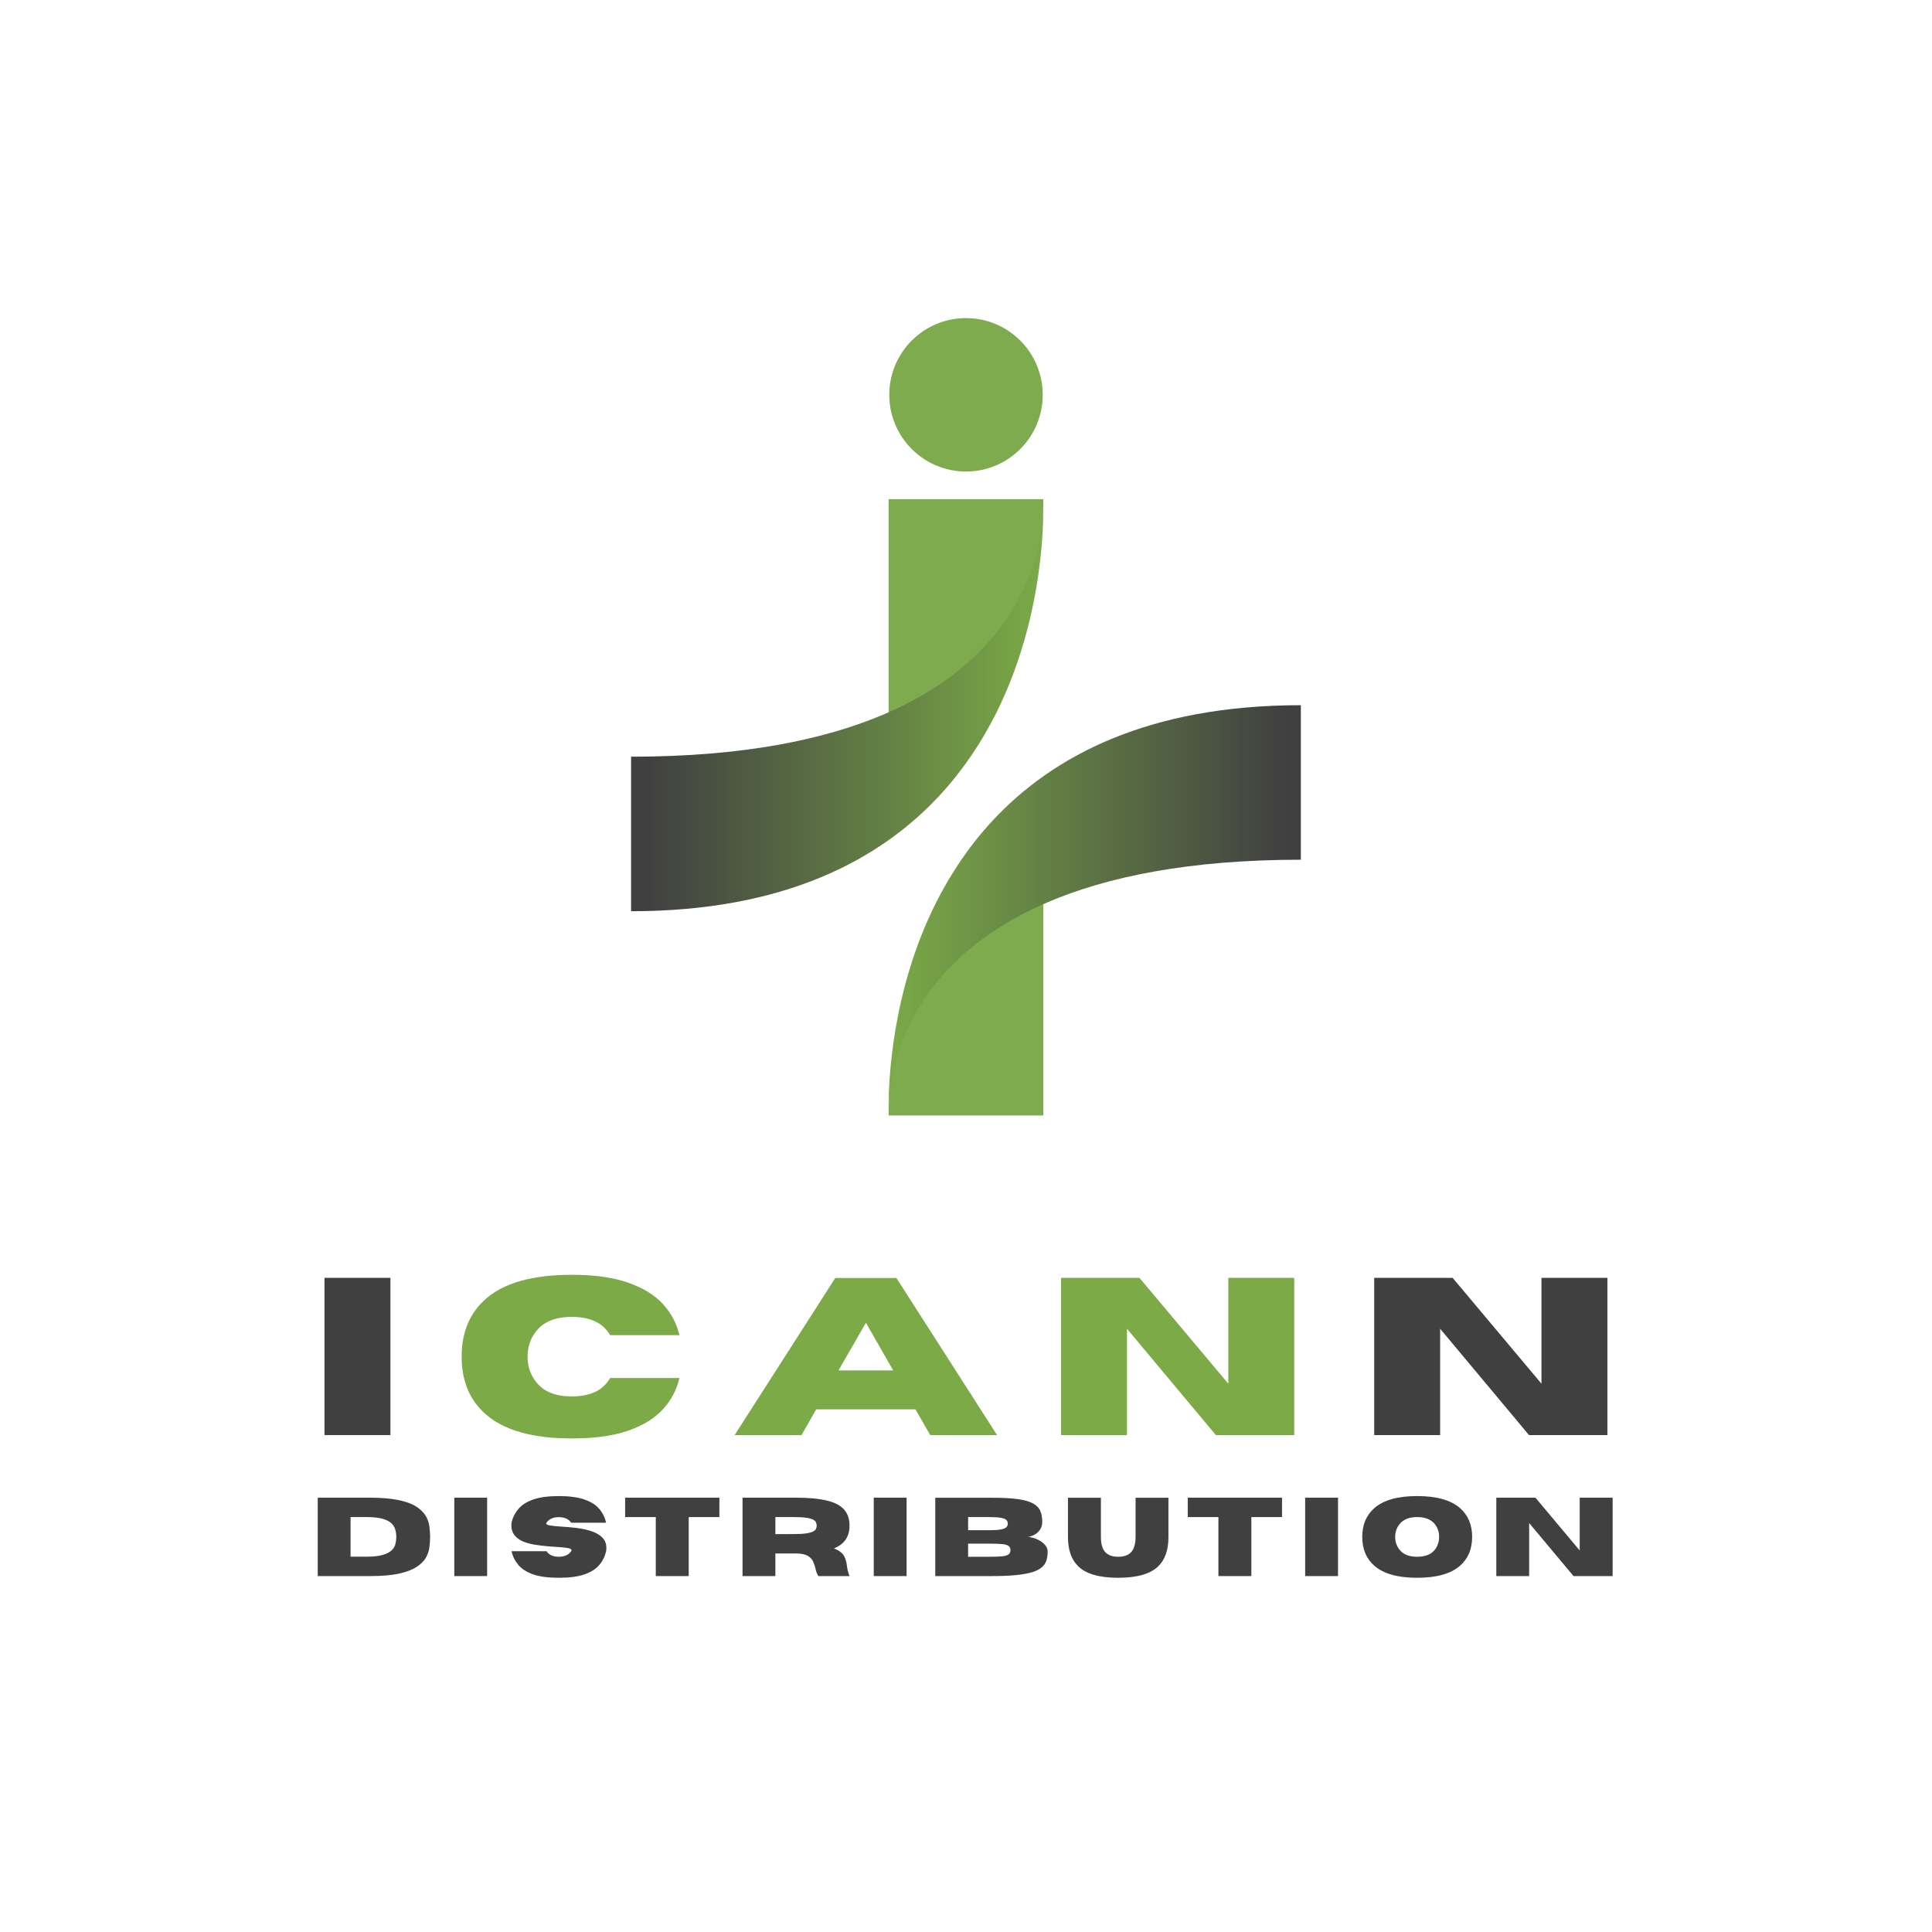 <svg xmlns="http://www.w3.org/2000/svg" xmlns:xlink="http://www.w3.org/1999/xlink" width="500" zoomAndPan="magnify" viewBox="0 0 375 375" height="500" preserveAspectRatio="xMidYMid meet" version="1.0"><defs><g/><clipPath id="18798ba194"><path d="M 172 96.84 L 203 96.84 L 203 140 L 172 140 Z M 172 96.84 " clip-rule="nonzero"/></clipPath><clipPath id="aa4d8e2c2a"><path d="M 122.492 98 L 203 98 L 203 177 L 122.492 177 Z M 122.492 98 " clip-rule="nonzero"/></clipPath><clipPath id="2bf1bb3bcf"><path d="M 202.496 98.52 C 202.535 103.84 201.91 121.418 193.273 138.586 C 190.547 143.984 187.035 149.348 182.492 154.273 C 170.719 167.039 152.051 176.867 122.492 176.867 L 122.492 146.875 C 144.293 146.875 160.164 143.535 171.723 138.586 C 175.836 136.82 179.41 134.852 182.5 132.758 C 200.684 120.43 202.426 103.723 202.496 98.52 Z M 202.496 98.52 " clip-rule="nonzero"/></clipPath><linearGradient x1="-0" gradientTransform="matrix(0.333, 0, 0, 0.333, 122.493, 96.895)" y1="122.636" x2="240.6" gradientUnits="userSpaceOnUse" y2="122.636" id="118ae7f20f"><stop stop-opacity="1" stop-color="rgb(25.099%, 25.099%, 25.499%)" offset="0"/><stop stop-opacity="1" stop-color="rgb(25.099%, 25.099%, 25.499%)" offset="0.031"/><stop stop-opacity="1" stop-color="rgb(25.206%, 25.29%, 25.51%)" offset="0.047"/><stop stop-opacity="1" stop-color="rgb(25.407%, 25.653%, 25.529%)" offset="0.055"/><stop stop-opacity="1" stop-color="rgb(25.597%, 25.993%, 25.548%)" offset="0.062"/><stop stop-opacity="1" stop-color="rgb(25.786%, 26.334%, 25.568%)" offset="0.07"/><stop stop-opacity="1" stop-color="rgb(25.975%, 26.675%, 25.586%)" offset="0.078"/><stop stop-opacity="1" stop-color="rgb(26.164%, 27.016%, 25.604%)" offset="0.086"/><stop stop-opacity="1" stop-color="rgb(26.353%, 27.357%, 25.624%)" offset="0.094"/><stop stop-opacity="1" stop-color="rgb(26.543%, 27.698%, 25.642%)" offset="0.102"/><stop stop-opacity="1" stop-color="rgb(26.732%, 28.038%, 25.662%)" offset="0.109"/><stop stop-opacity="1" stop-color="rgb(26.921%, 28.38%, 25.681%)" offset="0.117"/><stop stop-opacity="1" stop-color="rgb(27.11%, 28.72%, 25.699%)" offset="0.125"/><stop stop-opacity="1" stop-color="rgb(27.299%, 29.06%, 25.719%)" offset="0.133"/><stop stop-opacity="1" stop-color="rgb(27.489%, 29.402%, 25.737%)" offset="0.141"/><stop stop-opacity="1" stop-color="rgb(27.678%, 29.742%, 25.755%)" offset="0.148"/><stop stop-opacity="1" stop-color="rgb(27.867%, 30.083%, 25.775%)" offset="0.156"/><stop stop-opacity="1" stop-color="rgb(28.056%, 30.424%, 25.793%)" offset="0.164"/><stop stop-opacity="1" stop-color="rgb(28.246%, 30.765%, 25.812%)" offset="0.172"/><stop stop-opacity="1" stop-color="rgb(28.435%, 31.107%, 25.832%)" offset="0.18"/><stop stop-opacity="1" stop-color="rgb(28.624%, 31.447%, 25.85%)" offset="0.188"/><stop stop-opacity="1" stop-color="rgb(28.813%, 31.787%, 25.868%)" offset="0.195"/><stop stop-opacity="1" stop-color="rgb(29.002%, 32.129%, 25.888%)" offset="0.203"/><stop stop-opacity="1" stop-color="rgb(29.192%, 32.469%, 25.906%)" offset="0.211"/><stop stop-opacity="1" stop-color="rgb(29.381%, 32.809%, 25.925%)" offset="0.219"/><stop stop-opacity="1" stop-color="rgb(29.57%, 33.151%, 25.945%)" offset="0.227"/><stop stop-opacity="1" stop-color="rgb(29.759%, 33.492%, 25.963%)" offset="0.234"/><stop stop-opacity="1" stop-color="rgb(29.948%, 33.832%, 25.981%)" offset="0.242"/><stop stop-opacity="1" stop-color="rgb(30.138%, 34.174%, 26.001%)" offset="0.25"/><stop stop-opacity="1" stop-color="rgb(30.327%, 34.514%, 26.019%)" offset="0.258"/><stop stop-opacity="1" stop-color="rgb(30.516%, 34.854%, 26.039%)" offset="0.266"/><stop stop-opacity="1" stop-color="rgb(30.705%, 35.196%, 26.057%)" offset="0.273"/><stop stop-opacity="1" stop-color="rgb(30.894%, 35.536%, 26.076%)" offset="0.281"/><stop stop-opacity="1" stop-color="rgb(31.084%, 35.878%, 26.096%)" offset="0.289"/><stop stop-opacity="1" stop-color="rgb(31.274%, 36.218%, 26.114%)" offset="0.297"/><stop stop-opacity="1" stop-color="rgb(31.464%, 36.559%, 26.132%)" offset="0.305"/><stop stop-opacity="1" stop-color="rgb(31.653%, 36.9%, 26.152%)" offset="0.312"/><stop stop-opacity="1" stop-color="rgb(31.842%, 37.241%, 26.17%)" offset="0.32"/><stop stop-opacity="1" stop-color="rgb(32.031%, 37.581%, 26.189%)" offset="0.328"/><stop stop-opacity="1" stop-color="rgb(32.22%, 37.923%, 26.208%)" offset="0.336"/><stop stop-opacity="1" stop-color="rgb(32.41%, 38.263%, 26.227%)" offset="0.344"/><stop stop-opacity="1" stop-color="rgb(32.599%, 38.603%, 26.245%)" offset="0.352"/><stop stop-opacity="1" stop-color="rgb(32.788%, 38.945%, 26.265%)" offset="0.359"/><stop stop-opacity="1" stop-color="rgb(32.977%, 39.285%, 26.283%)" offset="0.367"/><stop stop-opacity="1" stop-color="rgb(33.167%, 39.627%, 26.302%)" offset="0.375"/><stop stop-opacity="1" stop-color="rgb(33.356%, 39.967%, 26.321%)" offset="0.383"/><stop stop-opacity="1" stop-color="rgb(33.545%, 40.308%, 26.34%)" offset="0.391"/><stop stop-opacity="1" stop-color="rgb(33.734%, 40.649%, 26.358%)" offset="0.398"/><stop stop-opacity="1" stop-color="rgb(33.923%, 40.99%, 26.378%)" offset="0.406"/><stop stop-opacity="1" stop-color="rgb(34.113%, 41.33%, 26.396%)" offset="0.414"/><stop stop-opacity="1" stop-color="rgb(34.302%, 41.672%, 26.414%)" offset="0.422"/><stop stop-opacity="1" stop-color="rgb(34.491%, 42.012%, 26.434%)" offset="0.43"/><stop stop-opacity="1" stop-color="rgb(34.68%, 42.352%, 26.453%)" offset="0.438"/><stop stop-opacity="1" stop-color="rgb(34.869%, 42.694%, 26.472%)" offset="0.445"/><stop stop-opacity="1" stop-color="rgb(35.059%, 43.034%, 26.491%)" offset="0.453"/><stop stop-opacity="1" stop-color="rgb(35.248%, 43.375%, 26.509%)" offset="0.461"/><stop stop-opacity="1" stop-color="rgb(35.437%, 43.716%, 26.529%)" offset="0.469"/><stop stop-opacity="1" stop-color="rgb(35.626%, 44.057%, 26.547%)" offset="0.477"/><stop stop-opacity="1" stop-color="rgb(35.815%, 44.398%, 26.566%)" offset="0.484"/><stop stop-opacity="1" stop-color="rgb(36.005%, 44.739%, 26.585%)" offset="0.492"/><stop stop-opacity="1" stop-color="rgb(36.194%, 45.079%, 26.604%)" offset="0.5"/><stop stop-opacity="1" stop-color="rgb(36.383%, 45.421%, 26.622%)" offset="0.508"/><stop stop-opacity="1" stop-color="rgb(36.572%, 45.761%, 26.642%)" offset="0.516"/><stop stop-opacity="1" stop-color="rgb(36.761%, 46.101%, 26.66%)" offset="0.523"/><stop stop-opacity="1" stop-color="rgb(36.951%, 46.443%, 26.678%)" offset="0.531"/><stop stop-opacity="1" stop-color="rgb(37.14%, 46.783%, 26.698%)" offset="0.539"/><stop stop-opacity="1" stop-color="rgb(37.329%, 47.124%, 26.717%)" offset="0.547"/><stop stop-opacity="1" stop-color="rgb(37.518%, 47.466%, 26.735%)" offset="0.555"/><stop stop-opacity="1" stop-color="rgb(37.709%, 47.806%, 26.755%)" offset="0.562"/><stop stop-opacity="1" stop-color="rgb(37.898%, 48.148%, 26.773%)" offset="0.57"/><stop stop-opacity="1" stop-color="rgb(38.087%, 48.488%, 26.791%)" offset="0.578"/><stop stop-opacity="1" stop-color="rgb(38.277%, 48.828%, 26.811%)" offset="0.586"/><stop stop-opacity="1" stop-color="rgb(38.466%, 49.17%, 26.83%)" offset="0.594"/><stop stop-opacity="1" stop-color="rgb(38.655%, 49.51%, 26.849%)" offset="0.602"/><stop stop-opacity="1" stop-color="rgb(38.844%, 49.85%, 26.868%)" offset="0.609"/><stop stop-opacity="1" stop-color="rgb(39.034%, 50.192%, 26.886%)" offset="0.617"/><stop stop-opacity="1" stop-color="rgb(39.223%, 50.533%, 26.906%)" offset="0.625"/><stop stop-opacity="1" stop-color="rgb(39.412%, 50.873%, 26.924%)" offset="0.633"/><stop stop-opacity="1" stop-color="rgb(39.601%, 51.215%, 26.942%)" offset="0.641"/><stop stop-opacity="1" stop-color="rgb(39.79%, 51.555%, 26.962%)" offset="0.648"/><stop stop-opacity="1" stop-color="rgb(39.98%, 51.897%, 26.981%)" offset="0.656"/><stop stop-opacity="1" stop-color="rgb(40.169%, 52.237%, 26.999%)" offset="0.664"/><stop stop-opacity="1" stop-color="rgb(40.358%, 52.577%, 27.019%)" offset="0.672"/><stop stop-opacity="1" stop-color="rgb(40.547%, 52.919%, 27.037%)" offset="0.68"/><stop stop-opacity="1" stop-color="rgb(40.736%, 53.259%, 27.055%)" offset="0.688"/><stop stop-opacity="1" stop-color="rgb(40.926%, 53.6%, 27.075%)" offset="0.695"/><stop stop-opacity="1" stop-color="rgb(41.115%, 53.941%, 27.094%)" offset="0.703"/><stop stop-opacity="1" stop-color="rgb(41.304%, 54.282%, 27.112%)" offset="0.711"/><stop stop-opacity="1" stop-color="rgb(41.493%, 54.622%, 27.132%)" offset="0.719"/><stop stop-opacity="1" stop-color="rgb(41.682%, 54.964%, 27.15%)" offset="0.727"/><stop stop-opacity="1" stop-color="rgb(41.872%, 55.304%, 27.168%)" offset="0.734"/><stop stop-opacity="1" stop-color="rgb(42.061%, 55.644%, 27.188%)" offset="0.742"/><stop stop-opacity="1" stop-color="rgb(42.25%, 55.986%, 27.206%)" offset="0.75"/><stop stop-opacity="1" stop-color="rgb(42.439%, 56.326%, 27.226%)" offset="0.758"/><stop stop-opacity="1" stop-color="rgb(42.628%, 56.668%, 27.245%)" offset="0.766"/><stop stop-opacity="1" stop-color="rgb(42.818%, 57.008%, 27.263%)" offset="0.773"/><stop stop-opacity="1" stop-color="rgb(43.007%, 57.349%, 27.283%)" offset="0.781"/><stop stop-opacity="1" stop-color="rgb(43.196%, 57.69%, 27.301%)" offset="0.789"/><stop stop-opacity="1" stop-color="rgb(43.385%, 58.031%, 27.319%)" offset="0.797"/><stop stop-opacity="1" stop-color="rgb(43.575%, 58.371%, 27.339%)" offset="0.805"/><stop stop-opacity="1" stop-color="rgb(43.764%, 58.713%, 27.357%)" offset="0.812"/><stop stop-opacity="1" stop-color="rgb(43.954%, 59.053%, 27.376%)" offset="0.82"/><stop stop-opacity="1" stop-color="rgb(44.144%, 59.393%, 27.396%)" offset="0.828"/><stop stop-opacity="1" stop-color="rgb(44.333%, 59.735%, 27.414%)" offset="0.836"/><stop stop-opacity="1" stop-color="rgb(44.522%, 60.075%, 27.432%)" offset="0.844"/><stop stop-opacity="1" stop-color="rgb(44.711%, 60.417%, 27.452%)" offset="0.852"/><stop stop-opacity="1" stop-color="rgb(44.901%, 60.757%, 27.47%)" offset="0.859"/><stop stop-opacity="1" stop-color="rgb(45.09%, 61.098%, 27.489%)" offset="0.867"/><stop stop-opacity="1" stop-color="rgb(45.279%, 61.44%, 27.509%)" offset="0.875"/><stop stop-opacity="1" stop-color="rgb(45.468%, 61.78%, 27.527%)" offset="0.883"/><stop stop-opacity="1" stop-color="rgb(45.657%, 62.12%, 27.545%)" offset="0.891"/><stop stop-opacity="1" stop-color="rgb(45.847%, 62.462%, 27.565%)" offset="0.898"/><stop stop-opacity="1" stop-color="rgb(46.036%, 62.802%, 27.583%)" offset="0.906"/><stop stop-opacity="1" stop-color="rgb(46.225%, 63.142%, 27.602%)" offset="0.914"/><stop stop-opacity="1" stop-color="rgb(46.414%, 63.484%, 27.621%)" offset="0.922"/><stop stop-opacity="1" stop-color="rgb(46.603%, 63.824%, 27.64%)" offset="0.93"/><stop stop-opacity="1" stop-color="rgb(46.793%, 64.165%, 27.66%)" offset="0.938"/><stop stop-opacity="1" stop-color="rgb(46.982%, 64.507%, 27.678%)" offset="0.945"/><stop stop-opacity="1" stop-color="rgb(47.171%, 64.847%, 27.696%)" offset="0.953"/><stop stop-opacity="1" stop-color="rgb(47.36%, 65.189%, 27.716%)" offset="0.961"/><stop stop-opacity="1" stop-color="rgb(47.549%, 65.529%, 27.734%)" offset="0.969"/><stop stop-opacity="1" stop-color="rgb(47.739%, 65.869%, 27.753%)" offset="0.977"/><stop stop-opacity="1" stop-color="rgb(47.928%, 66.211%, 27.773%)" offset="0.984"/><stop stop-opacity="1" stop-color="rgb(48.111%, 66.541%, 27.791%)" offset="1"/></linearGradient><clipPath id="ca923d1097"><path d="M 172 173 L 203 173 L 203 216.508 L 172 216.508 Z M 172 173 " clip-rule="nonzero"/></clipPath><clipPath id="0adf82810a"><path d="M 172 136 L 252.938 136 L 252.938 216 L 172 216 Z M 172 136 " clip-rule="nonzero"/></clipPath><clipPath id="912b31721e"><path d="M 172.484 215.227 C 172.445 209.902 173.07 192.324 181.707 175.16 C 184.434 169.762 187.945 164.398 192.492 159.469 C 204.262 146.707 222.93 136.879 252.492 136.879 L 252.492 166.871 C 230.691 166.871 214.82 170.211 203.262 175.16 C 199.148 176.926 195.574 178.891 192.484 180.988 C 174.301 193.316 172.559 210.027 172.484 215.227 Z M 172.484 215.227 " clip-rule="nonzero"/></clipPath><linearGradient x1="167.432" gradientTransform="matrix(-0.333, 0, 0, -0.333, 308.192, 163.488)" y1="-37.771" x2="408.042" gradientUnits="userSpaceOnUse" y2="-37.771" id="2be54eb578"><stop stop-opacity="1" stop-color="rgb(25.099%, 25.099%, 25.499%)" offset="0"/><stop stop-opacity="1" stop-color="rgb(25.099%, 25.099%, 25.499%)" offset="0.031"/><stop stop-opacity="1" stop-color="rgb(25.204%, 25.29%, 25.51%)" offset="0.047"/><stop stop-opacity="1" stop-color="rgb(25.406%, 25.652%, 25.529%)" offset="0.055"/><stop stop-opacity="1" stop-color="rgb(25.595%, 25.993%, 25.548%)" offset="0.062"/><stop stop-opacity="1" stop-color="rgb(25.784%, 26.334%, 25.568%)" offset="0.07"/><stop stop-opacity="1" stop-color="rgb(25.974%, 26.674%, 25.586%)" offset="0.078"/><stop stop-opacity="1" stop-color="rgb(26.163%, 27.016%, 25.604%)" offset="0.086"/><stop stop-opacity="1" stop-color="rgb(26.352%, 27.356%, 25.624%)" offset="0.094"/><stop stop-opacity="1" stop-color="rgb(26.543%, 27.696%, 25.642%)" offset="0.102"/><stop stop-opacity="1" stop-color="rgb(26.732%, 28.038%, 25.661%)" offset="0.109"/><stop stop-opacity="1" stop-color="rgb(26.921%, 28.378%, 25.681%)" offset="0.117"/><stop stop-opacity="1" stop-color="rgb(27.11%, 28.72%, 25.699%)" offset="0.125"/><stop stop-opacity="1" stop-color="rgb(27.299%, 29.06%, 25.719%)" offset="0.133"/><stop stop-opacity="1" stop-color="rgb(27.489%, 29.401%, 25.737%)" offset="0.141"/><stop stop-opacity="1" stop-color="rgb(27.678%, 29.742%, 25.755%)" offset="0.148"/><stop stop-opacity="1" stop-color="rgb(27.867%, 30.083%, 25.775%)" offset="0.156"/><stop stop-opacity="1" stop-color="rgb(28.056%, 30.423%, 25.793%)" offset="0.164"/><stop stop-opacity="1" stop-color="rgb(28.246%, 30.765%, 25.812%)" offset="0.172"/><stop stop-opacity="1" stop-color="rgb(28.435%, 31.105%, 25.832%)" offset="0.18"/><stop stop-opacity="1" stop-color="rgb(28.624%, 31.445%, 25.85%)" offset="0.188"/><stop stop-opacity="1" stop-color="rgb(28.813%, 31.787%, 25.868%)" offset="0.195"/><stop stop-opacity="1" stop-color="rgb(29.002%, 32.127%, 25.888%)" offset="0.203"/><stop stop-opacity="1" stop-color="rgb(29.192%, 32.469%, 25.906%)" offset="0.211"/><stop stop-opacity="1" stop-color="rgb(29.381%, 32.809%, 25.925%)" offset="0.219"/><stop stop-opacity="1" stop-color="rgb(29.57%, 33.15%, 25.945%)" offset="0.227"/><stop stop-opacity="1" stop-color="rgb(29.759%, 33.492%, 25.963%)" offset="0.234"/><stop stop-opacity="1" stop-color="rgb(29.948%, 33.832%, 25.981%)" offset="0.242"/><stop stop-opacity="1" stop-color="rgb(30.138%, 34.172%, 26.001%)" offset="0.25"/><stop stop-opacity="1" stop-color="rgb(30.327%, 34.514%, 26.019%)" offset="0.258"/><stop stop-opacity="1" stop-color="rgb(30.516%, 34.854%, 26.038%)" offset="0.266"/><stop stop-opacity="1" stop-color="rgb(30.705%, 35.196%, 26.057%)" offset="0.273"/><stop stop-opacity="1" stop-color="rgb(30.894%, 35.536%, 26.076%)" offset="0.281"/><stop stop-opacity="1" stop-color="rgb(31.084%, 35.876%, 26.096%)" offset="0.289"/><stop stop-opacity="1" stop-color="rgb(31.273%, 36.218%, 26.114%)" offset="0.297"/><stop stop-opacity="1" stop-color="rgb(31.462%, 36.559%, 26.132%)" offset="0.305"/><stop stop-opacity="1" stop-color="rgb(31.651%, 36.899%, 26.152%)" offset="0.312"/><stop stop-opacity="1" stop-color="rgb(31.841%, 37.241%, 26.17%)" offset="0.32"/><stop stop-opacity="1" stop-color="rgb(32.031%, 37.581%, 26.189%)" offset="0.328"/><stop stop-opacity="1" stop-color="rgb(32.22%, 37.923%, 26.208%)" offset="0.336"/><stop stop-opacity="1" stop-color="rgb(32.41%, 38.263%, 26.227%)" offset="0.344"/><stop stop-opacity="1" stop-color="rgb(32.599%, 38.603%, 26.245%)" offset="0.352"/><stop stop-opacity="1" stop-color="rgb(32.788%, 38.945%, 26.265%)" offset="0.359"/><stop stop-opacity="1" stop-color="rgb(32.977%, 39.285%, 26.283%)" offset="0.367"/><stop stop-opacity="1" stop-color="rgb(33.167%, 39.626%, 26.302%)" offset="0.375"/><stop stop-opacity="1" stop-color="rgb(33.356%, 39.967%, 26.321%)" offset="0.383"/><stop stop-opacity="1" stop-color="rgb(33.545%, 40.308%, 26.34%)" offset="0.391"/><stop stop-opacity="1" stop-color="rgb(33.734%, 40.648%, 26.358%)" offset="0.398"/><stop stop-opacity="1" stop-color="rgb(33.923%, 40.99%, 26.378%)" offset="0.406"/><stop stop-opacity="1" stop-color="rgb(34.113%, 41.33%, 26.396%)" offset="0.414"/><stop stop-opacity="1" stop-color="rgb(34.302%, 41.672%, 26.414%)" offset="0.422"/><stop stop-opacity="1" stop-color="rgb(34.491%, 42.012%, 26.434%)" offset="0.43"/><stop stop-opacity="1" stop-color="rgb(34.68%, 42.352%, 26.453%)" offset="0.438"/><stop stop-opacity="1" stop-color="rgb(34.869%, 42.694%, 26.472%)" offset="0.445"/><stop stop-opacity="1" stop-color="rgb(35.059%, 43.034%, 26.491%)" offset="0.453"/><stop stop-opacity="1" stop-color="rgb(35.248%, 43.375%, 26.509%)" offset="0.461"/><stop stop-opacity="1" stop-color="rgb(35.437%, 43.716%, 26.529%)" offset="0.469"/><stop stop-opacity="1" stop-color="rgb(35.626%, 44.057%, 26.547%)" offset="0.477"/><stop stop-opacity="1" stop-color="rgb(35.815%, 44.398%, 26.566%)" offset="0.484"/><stop stop-opacity="1" stop-color="rgb(36.005%, 44.739%, 26.585%)" offset="0.492"/><stop stop-opacity="1" stop-color="rgb(36.194%, 45.079%, 26.604%)" offset="0.5"/><stop stop-opacity="1" stop-color="rgb(36.383%, 45.421%, 26.622%)" offset="0.508"/><stop stop-opacity="1" stop-color="rgb(36.572%, 45.761%, 26.642%)" offset="0.516"/><stop stop-opacity="1" stop-color="rgb(36.761%, 46.101%, 26.66%)" offset="0.523"/><stop stop-opacity="1" stop-color="rgb(36.951%, 46.443%, 26.678%)" offset="0.531"/><stop stop-opacity="1" stop-color="rgb(37.14%, 46.783%, 26.698%)" offset="0.539"/><stop stop-opacity="1" stop-color="rgb(37.329%, 47.125%, 26.717%)" offset="0.547"/><stop stop-opacity="1" stop-color="rgb(37.52%, 47.466%, 26.735%)" offset="0.555"/><stop stop-opacity="1" stop-color="rgb(37.709%, 47.806%, 26.755%)" offset="0.562"/><stop stop-opacity="1" stop-color="rgb(37.898%, 48.148%, 26.773%)" offset="0.57"/><stop stop-opacity="1" stop-color="rgb(38.087%, 48.488%, 26.791%)" offset="0.578"/><stop stop-opacity="1" stop-color="rgb(38.277%, 48.828%, 26.811%)" offset="0.586"/><stop stop-opacity="1" stop-color="rgb(38.466%, 49.17%, 26.83%)" offset="0.594"/><stop stop-opacity="1" stop-color="rgb(38.655%, 49.51%, 26.849%)" offset="0.602"/><stop stop-opacity="1" stop-color="rgb(38.844%, 49.85%, 26.868%)" offset="0.609"/><stop stop-opacity="1" stop-color="rgb(39.034%, 50.192%, 26.886%)" offset="0.617"/><stop stop-opacity="1" stop-color="rgb(39.223%, 50.533%, 26.906%)" offset="0.625"/><stop stop-opacity="1" stop-color="rgb(39.412%, 50.874%, 26.924%)" offset="0.633"/><stop stop-opacity="1" stop-color="rgb(39.601%, 51.215%, 26.942%)" offset="0.641"/><stop stop-opacity="1" stop-color="rgb(39.79%, 51.555%, 26.962%)" offset="0.648"/><stop stop-opacity="1" stop-color="rgb(39.98%, 51.897%, 26.981%)" offset="0.656"/><stop stop-opacity="1" stop-color="rgb(40.169%, 52.237%, 26.999%)" offset="0.664"/><stop stop-opacity="1" stop-color="rgb(40.358%, 52.577%, 27.019%)" offset="0.672"/><stop stop-opacity="1" stop-color="rgb(40.547%, 52.919%, 27.037%)" offset="0.68"/><stop stop-opacity="1" stop-color="rgb(40.736%, 53.259%, 27.055%)" offset="0.688"/><stop stop-opacity="1" stop-color="rgb(40.926%, 53.601%, 27.075%)" offset="0.695"/><stop stop-opacity="1" stop-color="rgb(41.115%, 53.941%, 27.094%)" offset="0.703"/><stop stop-opacity="1" stop-color="rgb(41.304%, 54.282%, 27.112%)" offset="0.711"/><stop stop-opacity="1" stop-color="rgb(41.493%, 54.623%, 27.132%)" offset="0.719"/><stop stop-opacity="1" stop-color="rgb(41.682%, 54.964%, 27.15%)" offset="0.727"/><stop stop-opacity="1" stop-color="rgb(41.872%, 55.304%, 27.168%)" offset="0.734"/><stop stop-opacity="1" stop-color="rgb(42.061%, 55.646%, 27.188%)" offset="0.742"/><stop stop-opacity="1" stop-color="rgb(42.25%, 55.986%, 27.206%)" offset="0.75"/><stop stop-opacity="1" stop-color="rgb(42.439%, 56.328%, 27.226%)" offset="0.758"/><stop stop-opacity="1" stop-color="rgb(42.628%, 56.668%, 27.245%)" offset="0.766"/><stop stop-opacity="1" stop-color="rgb(42.819%, 57.008%, 27.263%)" offset="0.773"/><stop stop-opacity="1" stop-color="rgb(43.008%, 57.35%, 27.283%)" offset="0.781"/><stop stop-opacity="1" stop-color="rgb(43.198%, 57.69%, 27.301%)" offset="0.789"/><stop stop-opacity="1" stop-color="rgb(43.387%, 58.031%, 27.319%)" offset="0.797"/><stop stop-opacity="1" stop-color="rgb(43.576%, 58.372%, 27.339%)" offset="0.805"/><stop stop-opacity="1" stop-color="rgb(43.765%, 58.713%, 27.357%)" offset="0.812"/><stop stop-opacity="1" stop-color="rgb(43.954%, 59.053%, 27.376%)" offset="0.82"/><stop stop-opacity="1" stop-color="rgb(44.144%, 59.395%, 27.396%)" offset="0.828"/><stop stop-opacity="1" stop-color="rgb(44.333%, 59.735%, 27.414%)" offset="0.836"/><stop stop-opacity="1" stop-color="rgb(44.522%, 60.077%, 27.432%)" offset="0.844"/><stop stop-opacity="1" stop-color="rgb(44.711%, 60.417%, 27.452%)" offset="0.852"/><stop stop-opacity="1" stop-color="rgb(44.901%, 60.757%, 27.47%)" offset="0.859"/><stop stop-opacity="1" stop-color="rgb(45.09%, 61.099%, 27.489%)" offset="0.867"/><stop stop-opacity="1" stop-color="rgb(45.279%, 61.44%, 27.509%)" offset="0.875"/><stop stop-opacity="1" stop-color="rgb(45.468%, 61.78%, 27.527%)" offset="0.883"/><stop stop-opacity="1" stop-color="rgb(45.657%, 62.122%, 27.545%)" offset="0.891"/><stop stop-opacity="1" stop-color="rgb(45.847%, 62.462%, 27.565%)" offset="0.898"/><stop stop-opacity="1" stop-color="rgb(46.036%, 62.804%, 27.583%)" offset="0.906"/><stop stop-opacity="1" stop-color="rgb(46.225%, 63.144%, 27.603%)" offset="0.914"/><stop stop-opacity="1" stop-color="rgb(46.414%, 63.484%, 27.621%)" offset="0.922"/><stop stop-opacity="1" stop-color="rgb(46.603%, 63.826%, 27.64%)" offset="0.93"/><stop stop-opacity="1" stop-color="rgb(46.793%, 64.166%, 27.66%)" offset="0.938"/><stop stop-opacity="1" stop-color="rgb(46.982%, 64.507%, 27.678%)" offset="0.945"/><stop stop-opacity="1" stop-color="rgb(47.171%, 64.848%, 27.696%)" offset="0.953"/><stop stop-opacity="1" stop-color="rgb(47.36%, 65.189%, 27.716%)" offset="0.961"/><stop stop-opacity="1" stop-color="rgb(47.549%, 65.529%, 27.734%)" offset="0.969"/><stop stop-opacity="1" stop-color="rgb(47.739%, 65.871%, 27.753%)" offset="0.977"/><stop stop-opacity="1" stop-color="rgb(47.928%, 66.211%, 27.773%)" offset="0.984"/><stop stop-opacity="1" stop-color="rgb(48.111%, 66.541%, 27.791%)" offset="1"/></linearGradient><clipPath id="3eefea08a0"><path d="M 172.609 61.742 L 202.391 61.742 L 202.391 91.523 L 172.609 91.523 Z M 172.609 61.742 " clip-rule="nonzero"/></clipPath><clipPath id="179c0b05f2"><path d="M 187.5 61.742 C 179.277 61.742 172.609 68.41 172.609 76.633 C 172.609 84.855 179.277 91.523 187.5 91.523 C 195.723 91.523 202.391 84.855 202.391 76.633 C 202.391 68.41 195.723 61.742 187.5 61.742 Z M 187.5 61.742 " clip-rule="nonzero"/></clipPath></defs><rect x="-37.5" width="450" fill="#ffffff" y="-37.5" height="450" fill-opacity="1"/><rect x="-37.5" width="450" fill="#ffffff" y="-37.5" height="450" fill-opacity="1"/><g clip-path="url(#18798ba194)"><path fill="#7eab4d" d="M 172.477 139.93 L 172.477 96.895 L 202.504 96.895 C 202.504 96.895 202.906 117.039 195.227 125.152 C 187.551 133.266 172.477 139.93 172.477 139.93 Z M 172.477 139.93 " fill-opacity="1" fill-rule="nonzero"/></g><g clip-path="url(#aa4d8e2c2a)"><g clip-path="url(#2bf1bb3bcf)"><path fill="url(#118ae7f20f)" d="M 122.492 98.52 L 122.492 176.867 L 202.535 176.867 L 202.535 98.52 Z M 122.492 98.52 " fill-rule="nonzero"/></g></g><g clip-path="url(#ca923d1097)"><path fill="#7eab4d" d="M 202.508 173.816 L 202.508 216.852 L 172.48 216.852 C 172.48 216.852 172.078 196.707 179.754 188.594 C 187.434 180.48 202.508 173.816 202.508 173.816 Z M 202.508 173.816 " fill-opacity="1" fill-rule="nonzero"/></g><g clip-path="url(#0adf82810a)"><g clip-path="url(#912b31721e)"><path fill="url(#2be54eb578)" d="M 252.492 215.227 L 252.492 136.879 L 172.445 136.879 L 172.445 215.227 Z M 252.492 215.227 " fill-rule="nonzero"/></g></g><g clip-path="url(#3eefea08a0)"><g clip-path="url(#179c0b05f2)"><path fill="#7eab4d" d="M 172.609 61.742 L 202.391 61.742 L 202.391 91.523 L 172.609 91.523 Z M 172.609 61.742 " fill-opacity="1" fill-rule="nonzero"/></g></g><g fill="#404041" fill-opacity="1"><g transform="translate(59.576, 278.546)"><g><path d="M 16.203 0 L 3.406 0 L 3.406 -30.516 L 16.203 -30.516 Z M 16.203 0 "/></g></g></g><g fill="#7baa47" fill-opacity="1"><g transform="translate(87.903, 278.546)"><g><path d="M 23.078 0.656 C 15.535 0.656 9.984 -0.895 6.422 -4 C 3.273 -6.727 1.703 -10.469 1.703 -15.219 C 1.703 -19.969 3.273 -23.719 6.422 -26.469 C 9.984 -29.562 15.535 -31.109 23.078 -31.109 C 27.492 -31.109 31.145 -30.598 34.031 -29.578 C 36.926 -28.566 39.176 -27.18 40.781 -25.422 C 42.383 -23.672 43.445 -21.66 43.969 -19.391 L 30.516 -19.391 C 29.172 -21.754 26.691 -22.938 23.078 -22.938 C 19.984 -22.938 17.707 -22.047 16.25 -20.266 C 15.082 -18.848 14.5 -17.164 14.5 -15.219 C 14.5 -13.281 15.082 -11.602 16.25 -10.188 C 17.707 -8.395 19.984 -7.5 23.078 -7.5 C 26.691 -7.5 29.172 -8.691 30.516 -11.078 L 43.969 -11.078 C 43.445 -8.797 42.383 -6.773 40.781 -5.016 C 39.176 -3.254 36.926 -1.867 34.031 -0.859 C 31.145 0.148 27.492 0.656 23.078 0.656 Z M 23.078 0.656 "/></g></g></g><g fill="#7baa47" fill-opacity="1"><g transform="translate(142.278, 278.546)"><g><path d="M 51.25 0 L 38.281 0 L 35.406 -5 L 16.156 -5 L 13.297 0 L 0.312 0 L 19.844 -30.484 L 31.719 -30.484 Z M 31.094 -12.547 L 25.797 -21.797 L 20.469 -12.547 Z M 31.094 -12.547 "/></g></g></g><g fill="#7baa47" fill-opacity="1"><g transform="translate(202.541, 278.546)"><g><path d="M 48.672 0 L 33.453 0 L 16.203 -20.641 L 16.203 0 L 3.406 0 L 3.406 -30.516 L 18.625 -30.516 L 35.875 -9.969 L 35.875 -30.516 L 48.672 -30.516 Z M 48.672 0 "/></g></g></g><g fill="#404041" fill-opacity="1"><g transform="translate(263.325, 278.546)"><g><path d="M 48.672 0 L 33.453 0 L 16.203 -20.641 L 16.203 0 L 3.406 0 L 3.406 -30.516 L 18.625 -30.516 L 35.875 -9.969 L 35.875 -30.516 L 48.672 -30.516 Z M 48.672 0 "/></g></g></g><g fill="#404041" fill-opacity="1"><g transform="translate(59.968, 305.917)"><g><path d="M 11.875 0 L 1.703 0 L 1.703 -15.219 L 11.875 -15.219 C 16.039 -15.219 19.035 -14.633 20.859 -13.469 C 22.328 -12.531 23.164 -11.25 23.375 -9.625 C 23.469 -8.926 23.516 -8.254 23.516 -7.609 C 23.516 -6.961 23.469 -6.285 23.375 -5.578 C 23.289 -4.879 23.055 -4.195 22.672 -3.531 C 22.285 -2.875 21.676 -2.281 20.844 -1.75 C 20.02 -1.219 18.883 -0.789 17.438 -0.469 C 15.988 -0.156 14.133 0 11.875 0 Z M 11.266 -3.766 C 14.516 -3.766 16.352 -4.582 16.781 -6.219 C 16.895 -6.688 16.953 -7.148 16.953 -7.609 C 16.953 -8.066 16.891 -8.523 16.766 -8.984 C 16.648 -9.441 16.406 -9.852 16.031 -10.219 C 15.656 -10.594 15.086 -10.891 14.328 -11.109 C 13.566 -11.336 12.547 -11.453 11.266 -11.453 L 8.078 -11.453 L 8.078 -3.766 Z M 11.266 -3.766 "/></g></g></g><g fill="#404041" fill-opacity="1"><g transform="translate(86.475, 305.917)"><g><path d="M 8.078 0 L 1.703 0 L 1.703 -15.219 L 8.078 -15.219 Z M 8.078 0 "/></g></g></g><g fill="#404041" fill-opacity="1"><g transform="translate(98.415, 305.917)"><g><path d="M 10.047 0.328 C 7.992 0.328 6.336 0.109 5.078 -0.328 C 3.816 -0.773 2.859 -1.383 2.203 -2.156 C 1.547 -2.926 1.102 -3.816 0.875 -4.828 L 7.656 -4.828 C 8.156 -4.109 8.953 -3.75 10.047 -3.75 C 11.148 -3.75 11.953 -4.109 12.453 -4.828 C 12.492 -4.898 12.516 -4.969 12.516 -5.031 C 12.516 -5.219 12.258 -5.359 11.75 -5.453 C 11.25 -5.547 10.492 -5.617 9.484 -5.672 C 8.223 -5.734 6.895 -5.867 5.5 -6.078 C 2.395 -6.555 0.844 -7.801 0.844 -9.812 C 0.844 -9.988 0.852 -10.172 0.875 -10.359 C 1.102 -11.367 1.547 -12.258 2.203 -13.031 C 2.859 -13.812 3.816 -14.422 5.078 -14.859 C 6.336 -15.305 7.992 -15.531 10.047 -15.531 C 12.109 -15.531 13.77 -15.305 15.031 -14.859 C 16.289 -14.422 17.25 -13.812 17.906 -13.031 C 18.562 -12.258 19.004 -11.367 19.234 -10.359 L 12.453 -10.359 C 11.953 -11.078 11.148 -11.438 10.047 -11.438 C 8.953 -11.438 8.156 -11.078 7.656 -10.359 C 7.625 -10.305 7.609 -10.254 7.609 -10.203 C 7.609 -10.035 7.848 -9.91 8.328 -9.828 C 8.816 -9.742 9.531 -9.672 10.469 -9.609 C 11.414 -9.555 12.422 -9.469 13.484 -9.344 C 14.555 -9.219 15.555 -8.992 16.484 -8.672 C 17.41 -8.359 18.141 -7.895 18.672 -7.281 C 19.078 -6.812 19.281 -6.211 19.281 -5.484 C 19.281 -5.273 19.266 -5.055 19.234 -4.828 C 19.004 -3.816 18.562 -2.926 17.906 -2.156 C 17.25 -1.383 16.289 -0.773 15.031 -0.328 C 13.77 0.109 12.109 0.328 10.047 0.328 Z M 10.047 0.328 "/></g></g></g><g fill="#404041" fill-opacity="1"><g transform="translate(120.695, 305.917)"><g><path d="M 12.984 0 L 6.594 0 L 6.594 -11.453 L 0.641 -11.453 L 0.641 -15.219 L 18.938 -15.219 L 18.938 -11.453 L 12.984 -11.453 Z M 12.984 0 "/></g></g></g><g fill="#404041" fill-opacity="1"><g transform="translate(142.423, 305.917)"><g><path d="M 22.469 0 L 16.438 0 C 16.164 -0.383 15.973 -0.875 15.859 -1.469 C 15.754 -1.926 15.602 -2.375 15.406 -2.812 C 15.207 -3.258 14.863 -3.629 14.375 -3.922 C 13.895 -4.211 13.18 -4.367 12.234 -4.391 L 8.078 -4.391 L 8.078 0 L 1.703 0 L 1.703 -15.219 L 12.078 -15.219 C 14.555 -15.219 16.555 -15.031 18.078 -14.656 C 19.609 -14.289 20.723 -13.707 21.422 -12.906 C 22.117 -12.113 22.469 -11.078 22.469 -9.797 C 22.469 -8.734 22.223 -7.836 21.734 -7.109 C 21.254 -6.379 20.492 -5.801 19.453 -5.375 C 20.461 -4.957 21.117 -4.457 21.422 -3.875 C 21.723 -3.289 21.906 -2.648 21.969 -1.953 C 22.039 -1.328 22.207 -0.676 22.469 0 Z M 8.078 -8.141 L 11.734 -8.156 C 12.742 -8.156 13.539 -8.203 14.125 -8.297 C 14.719 -8.391 15.156 -8.516 15.438 -8.672 C 15.719 -8.828 15.895 -9 15.969 -9.188 C 16.051 -9.383 16.094 -9.586 16.094 -9.797 C 16.094 -10.004 16.051 -10.207 15.969 -10.406 C 15.895 -10.602 15.719 -10.781 15.438 -10.938 C 15.156 -11.094 14.719 -11.219 14.125 -11.312 C 13.539 -11.406 12.742 -11.453 11.734 -11.453 L 8.078 -11.453 Z M 8.078 -8.141 "/></g></g></g><g fill="#404041" fill-opacity="1"><g transform="translate(167.892, 305.917)"><g><path d="M 8.078 0 L 1.703 0 L 1.703 -15.219 L 8.078 -15.219 Z M 8.078 0 "/></g></g></g><g fill="#404041" fill-opacity="1"><g transform="translate(179.832, 305.917)"><g><path d="M 12.609 0 L 1.703 0 L 1.703 -15.203 L 12.844 -15.203 C 14.82 -15.203 16.453 -15.113 17.734 -14.938 C 19.016 -14.758 20 -14.477 20.688 -14.094 C 21.383 -13.707 21.852 -13.219 22.094 -12.625 C 22.344 -12.031 22.469 -11.316 22.469 -10.484 C 22.445 -9.836 22.27 -9.301 21.938 -8.875 C 21.602 -8.445 21.207 -8.129 20.75 -7.922 C 20.301 -7.711 19.91 -7.609 19.578 -7.609 C 19.91 -7.609 20.297 -7.539 20.734 -7.406 C 21.18 -7.281 21.613 -7.094 22.031 -6.844 C 22.457 -6.594 22.812 -6.289 23.094 -5.938 C 23.375 -5.582 23.516 -5.18 23.516 -4.734 C 23.516 -4.141 23.441 -3.594 23.297 -3.094 C 23.16 -2.602 22.883 -2.164 22.469 -1.781 C 22.062 -1.395 21.453 -1.066 20.641 -0.797 C 19.836 -0.535 18.785 -0.336 17.484 -0.203 C 16.18 -0.066 14.555 0 12.609 0 Z M 12.25 -8.906 C 13.188 -8.906 13.91 -8.953 14.422 -9.047 C 14.93 -9.141 15.285 -9.281 15.484 -9.469 C 15.68 -9.656 15.781 -9.895 15.781 -10.188 C 15.781 -10.477 15.68 -10.719 15.484 -10.906 C 15.285 -11.094 14.93 -11.227 14.422 -11.312 C 13.91 -11.406 13.188 -11.453 12.25 -11.453 L 8.078 -11.453 L 8.078 -8.906 Z M 12.25 -3.75 C 13.207 -3.75 13.984 -3.773 14.578 -3.828 C 15.172 -3.879 15.602 -3.992 15.875 -4.172 C 16.156 -4.348 16.297 -4.633 16.297 -5.031 C 16.297 -5.426 16.156 -5.711 15.875 -5.891 C 15.602 -6.066 15.172 -6.176 14.578 -6.219 C 13.984 -6.27 13.207 -6.297 12.25 -6.297 L 8.078 -6.297 L 8.078 -3.75 Z M 12.25 -3.75 "/></g></g></g><g fill="#404041" fill-opacity="1"><g transform="translate(206.339, 305.917)"><g><path d="M 10.703 0.328 C 6.984 0.328 4.367 -0.441 2.859 -1.984 C 1.586 -3.273 0.953 -5.145 0.953 -7.594 L 0.953 -15.203 L 7.344 -15.203 L 7.344 -7.594 C 7.344 -6.531 7.52 -5.691 7.875 -5.078 C 8.395 -4.191 9.336 -3.75 10.703 -3.75 C 12.078 -3.75 13.02 -4.191 13.531 -5.078 C 13.895 -5.711 14.078 -6.551 14.078 -7.594 L 14.078 -15.203 L 20.453 -15.203 L 20.453 -7.516 C 20.453 -5.117 19.82 -3.273 18.562 -1.984 C 17.039 -0.441 14.422 0.328 10.703 0.328 Z M 10.703 0.328 "/></g></g></g><g fill="#404041" fill-opacity="1"><g transform="translate(229.9, 305.917)"><g><path d="M 12.984 0 L 6.594 0 L 6.594 -11.453 L 0.641 -11.453 L 0.641 -15.219 L 18.938 -15.219 L 18.938 -11.453 L 12.984 -11.453 Z M 12.984 0 "/></g></g></g><g fill="#404041" fill-opacity="1"><g transform="translate(251.629, 305.917)"><g><path d="M 8.078 0 L 1.703 0 L 1.703 -15.219 L 8.078 -15.219 Z M 8.078 0 "/></g></g></g><g fill="#404041" fill-opacity="1"><g transform="translate(263.569, 305.917)"><g><path d="M 11.5 0.328 C 7.738 0.328 4.973 -0.445 3.203 -2 C 1.629 -3.363 0.844 -5.234 0.844 -7.609 C 0.844 -9.961 1.629 -11.828 3.203 -13.203 C 4.973 -14.754 7.738 -15.531 11.5 -15.531 C 15.258 -15.531 18.031 -14.754 19.812 -13.203 C 21.383 -11.828 22.172 -9.961 22.172 -7.609 C 22.172 -5.234 21.383 -3.363 19.812 -2 C 18.031 -0.445 15.258 0.328 11.5 0.328 Z M 11.5 -3.75 C 13.039 -3.75 14.176 -4.191 14.906 -5.078 C 15.477 -5.797 15.766 -6.641 15.766 -7.609 C 15.766 -8.578 15.477 -9.41 14.906 -10.109 C 14.176 -11.004 13.039 -11.453 11.5 -11.453 C 9.957 -11.453 8.828 -11.004 8.109 -10.109 C 7.523 -9.41 7.234 -8.578 7.234 -7.609 C 7.234 -6.641 7.523 -5.797 8.109 -5.078 C 8.828 -4.191 9.957 -3.75 11.5 -3.75 Z M 11.5 -3.75 "/></g></g></g><g fill="#404041" fill-opacity="1"><g transform="translate(288.73, 305.917)"><g><path d="M 24.281 0 L 16.688 0 L 8.078 -10.297 L 8.078 0 L 1.703 0 L 1.703 -15.219 L 9.297 -15.219 L 17.891 -4.969 L 17.891 -15.219 L 24.281 -15.219 Z M 24.281 0 "/></g></g></g></svg>